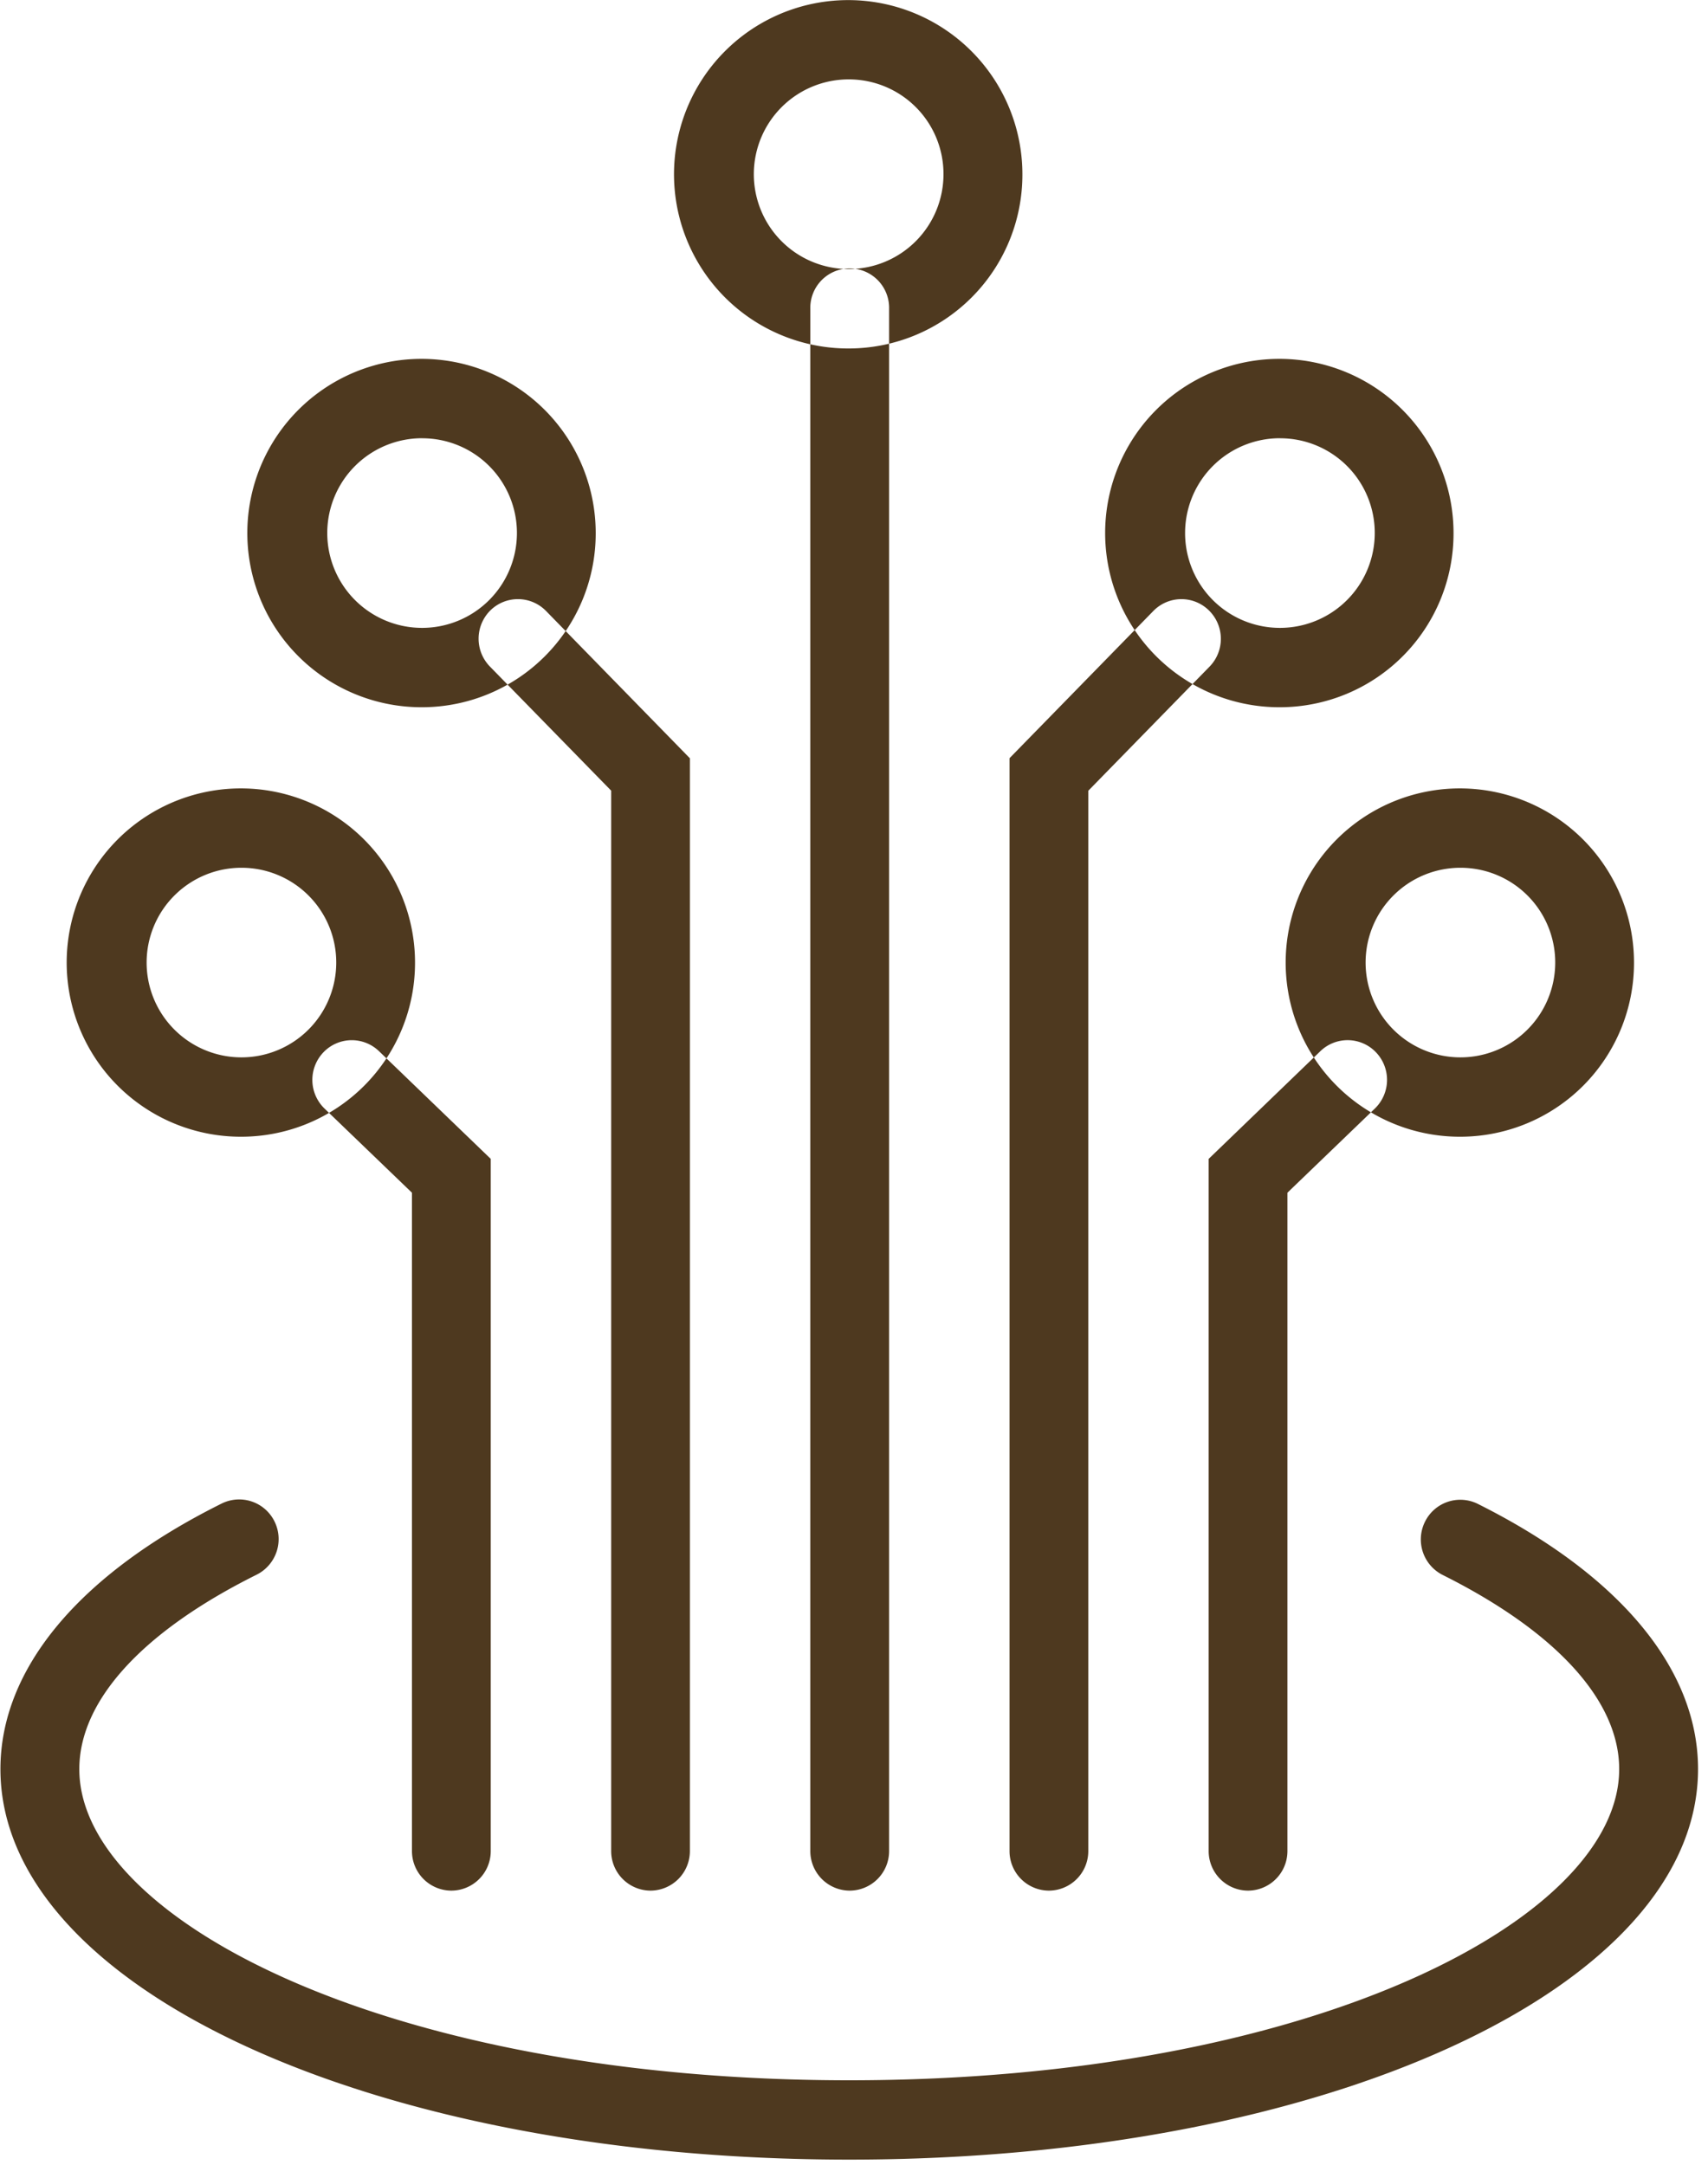 <svg xmlns="http://www.w3.org/2000/svg" width="71" height="90" viewBox="0 0 71 90"><defs><style>      .cls-1 {        fill: #4e391f;        fill-rule: evenodd;      }    </style></defs><path id="Forma_5" data-name="Forma 5" class="cls-1" d="M35.3,14.486A7.241,7.241,0,1,1,42.5,7.246,7.223,7.223,0,0,1,35.3,14.486ZM35.3,3.3A3.942,3.942,0,1,0,39.22,7.246,3.933,3.933,0,0,0,35.3,3.3ZM53.228,29.4a7.241,7.241,0,1,1,7.194-7.242A7.223,7.223,0,0,1,53.228,29.4Zm0-11.183a3.942,3.942,0,1,0,3.919,3.941A3.933,3.933,0,0,0,53.228,18.219ZM17.569,29.4a7.241,7.241,0,1,1,7.194-7.242A7.226,7.226,0,0,1,17.569,29.4Zm0-11.183a3.942,3.942,0,1,0,3.919,3.941A3.936,3.936,0,0,0,17.569,18.219ZM60.733,47.254a7.24,7.24,0,1,1,7.191-7.24A7.226,7.226,0,0,1,60.733,47.254Zm0-11.181a3.941,3.941,0,1,0,3.916,3.941A3.936,3.936,0,0,0,60.733,36.073ZM10.058,47.254a7.24,7.24,0,1,1,7.194-7.24A7.226,7.226,0,0,1,10.058,47.254Zm0-11.181a3.941,3.941,0,1,0,3.919,3.941A3.936,3.936,0,0,0,10.058,36.073ZM51.88,78.594a1.643,1.643,0,0,1-1.637-1.65V48.175L54.884,43.7a1.63,1.63,0,0,1,2.319.05,1.657,1.657,0,0,1-.05,2.331l-3.636,3.5V76.945A1.643,1.643,0,0,1,51.88,78.594Zm-8.278,0a1.643,1.643,0,0,1-1.637-1.65V31.518L47.942,25.4a1.63,1.63,0,0,1,2.316-.021,1.655,1.655,0,0,1,.022,2.333l-5.041,5.16V76.945A1.643,1.643,0,0,1,43.6,78.594Zm-8.281,0a1.643,1.643,0,0,1-1.637-1.65V12.837a1.638,1.638,0,1,1,3.275,0V76.945A1.643,1.643,0,0,1,35.32,78.594Zm-8.278,0a1.643,1.643,0,0,1-1.637-1.65V32.868l-5.041-5.16a1.658,1.658,0,0,1,.019-2.333A1.634,1.634,0,0,1,22.7,25.4l5.978,6.122V76.945A1.643,1.643,0,0,1,27.042,78.594Zm-8.281,0a1.643,1.643,0,0,1-1.637-1.65V49.582l-3.636-3.5a1.657,1.657,0,0,1-.05-2.331,1.63,1.63,0,0,1,2.319-.05L20.4,48.175v28.77A1.643,1.643,0,0,1,18.76,78.594ZM35.3,89.776c-19.784,0-35.282-7.131-35.282-16.233,0-4.169,3.266-8.09,9.2-11.042a1.637,1.637,0,0,1,2.194.748,1.654,1.654,0,0,1-.742,2.21c-4.755,2.366-7.373,5.236-7.373,8.085,0,6.247,12.861,12.934,32.007,12.934S67.308,79.79,67.308,73.543c0-2.84-2.606-5.706-7.336-8.071a1.653,1.653,0,0,1-.738-2.21,1.636,1.636,0,0,1,2.2-.744c5.9,2.952,9.152,6.866,9.152,11.025C70.583,82.645,55.085,89.776,35.3,89.776Z"></path></svg>
